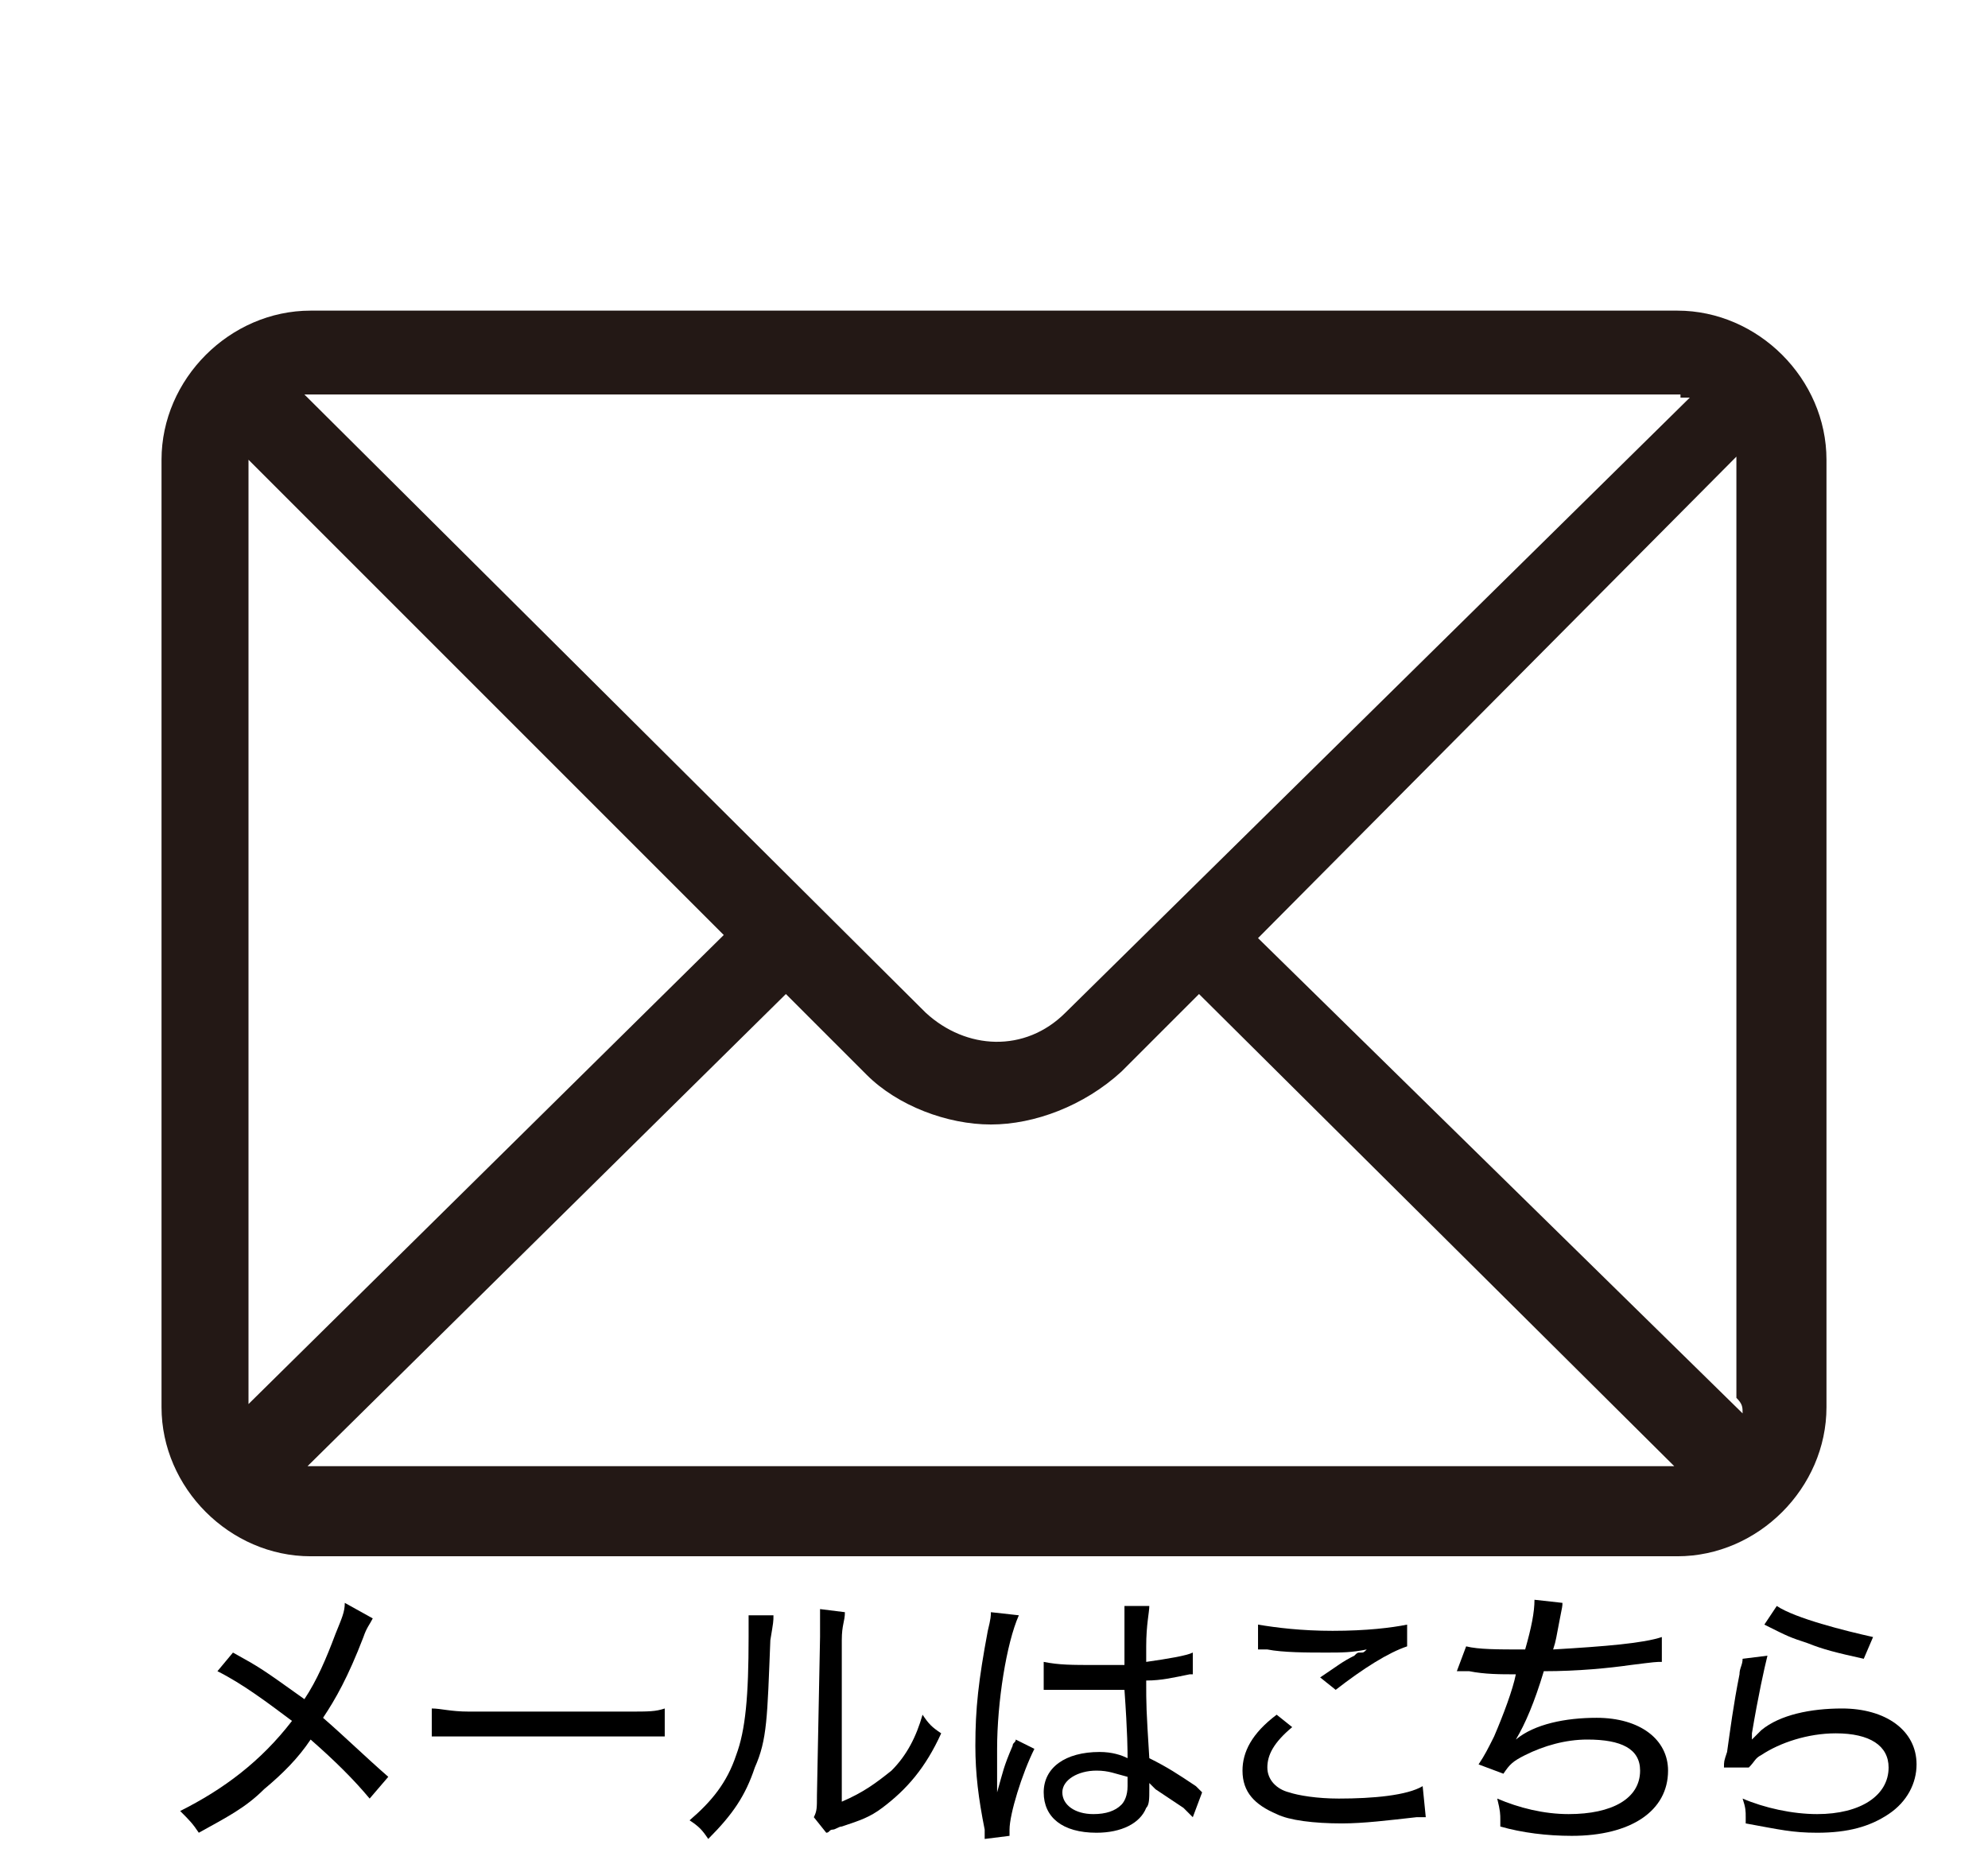 <?xml version="1.0" encoding="utf-8"?>
<!-- Generator: Adobe Illustrator 26.5.0, SVG Export Plug-In . SVG Version: 6.00 Build 0)  -->
<svg version="1.1" id="レイヤー_1" xmlns="http://www.w3.org/2000/svg" xmlns:xlink="http://www.w3.org/1999/xlink" x="0px"
	 y="0px" viewBox="0 0 64 60" style="enable-background:new 0 0 64 60;" xml:space="preserve">
<style type="text/css">
	.st0{fill:#231815;}
	.st1{enable-background:new    ;}
</style>
<g>
	<path class="st0" d="M58.8,14.8c0-2.6-2.2-4.8-4.8-4.8H10c-2.6,0-4.8,2.2-4.8,4.8v30.5c0,2.6,2.2,4.8,4.8,4.8h44
		c2.6,0,4.8-2.2,4.8-4.8V14.8z M56.1,45.5L40.5,30.2l15.4-15.5V45C56.1,45.2,56.1,45.3,56.1,45.5z M54.1,12.8c0.1,0,0.1,0,0.3,0
		L34.3,32.6c-1.3,1.3-3.2,1.2-4.5,0l-20-19.9c0.1,0,0.1,0,0.3,0H54.1z M8,45.2L8,45.2V14.8l15.3,15.3L8,45.2z M9.9,47.2L25.3,32
		l2.6,2.6c1,1,2.6,1.6,4,1.6s3-0.6,4.2-1.7l2.5-2.5l15.3,15.2H10H9.9z"/>
</g>
<g class="st1">
	<path d="M12,52.1c-0.1,0.2-0.2,0.3-0.3,0.6c-0.5,1.3-0.9,2-1.3,2.6c0.8,0.7,1.3,1.2,2.1,1.9l-0.6,0.7c-0.5-0.6-1.1-1.2-1.9-1.9
		c-0.4,0.6-0.9,1.1-1.5,1.6c-0.6,0.6-1.2,0.9-2.1,1.4c-0.2-0.3-0.3-0.4-0.6-0.7c1.4-0.7,2.6-1.6,3.6-2.9c-0.8-0.6-1.6-1.2-2.4-1.6
		l0.5-0.6c0.9,0.5,0.9,0.5,2.3,1.5c0.4-0.6,0.7-1.3,1-2.1c0.2-0.5,0.3-0.7,0.3-1L12,52.1z"/>
	<path d="M13.9,55c0.3,0,0.6,0.1,1.2,0.1h5.1c0.7,0,0.9,0,1.2-0.1v0.9c-0.3,0-0.6,0-1.2,0h-5c-0.7,0-0.9,0-1.3,0
		C13.9,55.9,13.9,55,13.9,55z"/>
	<path d="M24.9,52c0,0.2,0,0.2-0.1,0.8c-0.1,2.5-0.1,3.2-0.5,4.1c-0.3,0.9-0.7,1.5-1.5,2.3c-0.2-0.3-0.3-0.4-0.6-0.6
		c0.7-0.6,1.2-1.2,1.5-2.1c0.3-0.8,0.4-1.9,0.4-3.8c0-0.4,0-0.5,0-0.7H24.9z M27.2,51.9c0,0.3-0.1,0.4-0.1,0.9V58
		c0.7-0.3,1.1-0.6,1.6-1c0.5-0.5,0.8-1.1,1-1.8c0.2,0.3,0.3,0.4,0.6,0.6c-0.5,1.1-1.1,1.8-1.9,2.4c-0.4,0.3-0.7,0.4-1.3,0.6
		c-0.1,0-0.2,0.1-0.3,0.1c-0.1,0-0.1,0.1-0.2,0.1l-0.4-0.5c0.1-0.2,0.1-0.3,0.1-0.7l0.1-5.1c0-0.1,0-0.1,0-0.2c0-0.4,0-0.6,0-0.7
		L27.2,51.9z"/>
	<path d="M32.1,57.7c0.2-0.7,0.2-0.8,0.5-1.5c0-0.1,0.1-0.1,0.1-0.2l0.6,0.3c-0.4,0.8-0.8,2.1-0.8,2.6c0,0,0,0.1,0,0.2l-0.8,0.1
		c0-0.1,0-0.1,0-0.3c-0.2-1-0.3-1.8-0.3-2.7c0-1.2,0.1-2.1,0.4-3.7c0.1-0.4,0.1-0.5,0.1-0.6l0.9,0.1c-0.4,0.9-0.7,2.8-0.7,4.3
		c0,0.2,0,0.6,0,1.1c0,0.1,0,0.1,0,0.2C32.1,57.6,32.1,57.6,32.1,57.7L32.1,57.7z M33.6,53.5c0.5,0.1,0.9,0.1,1.7,0.1
		c0.4,0,0.6,0,0.9,0c0-0.9,0-0.9,0-1.5c0-0.2,0-0.3,0-0.4H37c0,0.2-0.1,0.6-0.1,1.3c0,0.1,0,0.3,0,0.5c0.7-0.1,1.3-0.2,1.5-0.3v0.7
		c-0.1,0-0.1,0-0.1,0c-0.5,0.1-0.9,0.2-1.4,0.2c0,0.8,0,0.9,0.1,2.5c0.6,0.3,0.9,0.5,1.5,0.9c0.1,0.1,0.1,0.1,0.2,0.2l-0.3,0.8
		c-0.1-0.1-0.2-0.2-0.3-0.3c-0.3-0.2-0.3-0.2-0.9-0.6c0,0,0,0-0.1-0.1c0,0,0,0-0.1-0.1c0,0.1,0,0.1,0,0.2c0,0.3,0,0.5-0.1,0.6
		c-0.2,0.5-0.8,0.8-1.6,0.8c-1.1,0-1.7-0.5-1.7-1.3s0.7-1.3,1.8-1.3c0.4,0,0.7,0.1,0.9,0.2c0-0.2,0-0.8-0.1-2.2c-0.4,0-0.7,0-1,0
		c-0.4,0-0.7,0-1,0c-0.1,0-0.2,0-0.3,0s-0.1,0-0.2,0h-0.1l0,0L33.6,53.5z M35.3,57c-0.6,0-1.1,0.3-1.1,0.7s0.4,0.7,1,0.7
		c0.4,0,0.7-0.1,0.9-0.3c0.1-0.1,0.2-0.3,0.2-0.6c0-0.1,0-0.3,0-0.3C35.9,57.1,35.7,57,35.3,57z"/>
	<path d="M45.9,58.5c-0.1,0-0.2,0-0.3,0c-0.9,0.1-1.7,0.2-2.4,0.2c-0.9,0-1.7-0.1-2.1-0.3C40.4,58.1,40,57.7,40,57
		c0-0.6,0.3-1.2,1.1-1.8l0.5,0.4c-0.6,0.5-0.8,0.9-0.8,1.3c0,0.4,0.3,0.7,0.7,0.8c0.3,0.1,0.9,0.2,1.6,0.2c1.1,0,2.2-0.1,2.7-0.4
		L45.9,58.5z M40.5,52.3c0.6,0.1,1.4,0.2,2.4,0.2c1.1,0,1.9-0.1,2.4-0.2V53c-0.6,0.2-1.4,0.7-2.3,1.4L42.5,54
		c0.6-0.4,0.7-0.5,1.1-0.7c0.1-0.1,0.1-0.1,0.2-0.1c0.1,0,0.1,0,0.2-0.1c-0.5,0.1-0.8,0.1-1.3,0.1c-0.6,0-1.4,0-1.9-0.1
		c-0.2,0-0.2,0-0.3,0V52.3z"/>
	<path d="M47.2,53c0.4,0.1,1,0.1,1.9,0.1c0.2-0.7,0.3-1.2,0.3-1.6l0.9,0.1c0,0.1,0,0.1-0.1,0.6s-0.1,0.6-0.2,0.9
		c1.7-0.1,2.9-0.2,3.5-0.4v0.8c-0.2,0-0.2,0-1,0.1c-0.7,0.1-1.7,0.2-2.8,0.2c-0.3,1-0.6,1.7-0.9,2.2l0,0c0.6-0.5,1.6-0.7,2.6-0.7
		c1.4,0,2.3,0.7,2.3,1.7c0,1.3-1.2,2.1-3.1,2.1c-0.8,0-1.6-0.1-2.3-0.3c0-0.1,0-0.1,0-0.2c0-0.2,0-0.3-0.1-0.7
		c0.7,0.3,1.5,0.5,2.3,0.5c1.4,0,2.3-0.5,2.3-1.4c0-0.7-0.6-1-1.7-1c-0.7,0-1.4,0.2-2,0.5c-0.4,0.2-0.5,0.3-0.7,0.6l-0.8-0.3
		c0.2-0.3,0.3-0.5,0.5-0.9c0.3-0.7,0.6-1.5,0.7-2c-0.5,0-1,0-1.5-0.1c-0.1,0-0.2,0-0.3,0c0,0,0,0-0.1,0L47.2,53z"/>
	<path d="M56.9,53.3c-0.1,0.4-0.3,1.3-0.5,2.5c0,0.1,0,0.1,0,0.2l0,0c0.1-0.1,0.2-0.2,0.3-0.3c0.6-0.5,1.6-0.7,2.6-0.7
		c1.4,0,2.4,0.7,2.4,1.8c0,0.6-0.3,1.2-0.9,1.6c-0.6,0.4-1.3,0.6-2.3,0.6c-0.8,0-1.2-0.1-2.3-0.3v-0.1v-0.1c0-0.2,0-0.3-0.1-0.6
		c0.7,0.3,1.6,0.5,2.4,0.5c1.4,0,2.3-0.6,2.3-1.5c0-0.7-0.6-1.1-1.7-1.1c-0.9,0-1.8,0.3-2.4,0.7c-0.2,0.1-0.2,0.2-0.4,0.4h-0.8
		c0-0.2,0-0.2,0.1-0.5c0.1-0.7,0.2-1.5,0.4-2.5c0-0.2,0.1-0.3,0.1-0.5L56.9,53.3z M57.2,51.7c0.6,0.4,2.2,0.8,3.1,1L60,53.4
		c-0.9-0.2-1.3-0.3-1.8-0.5c-0.6-0.2-0.6-0.2-1.4-0.6L57.2,51.7z"/>
</g>
</svg>
